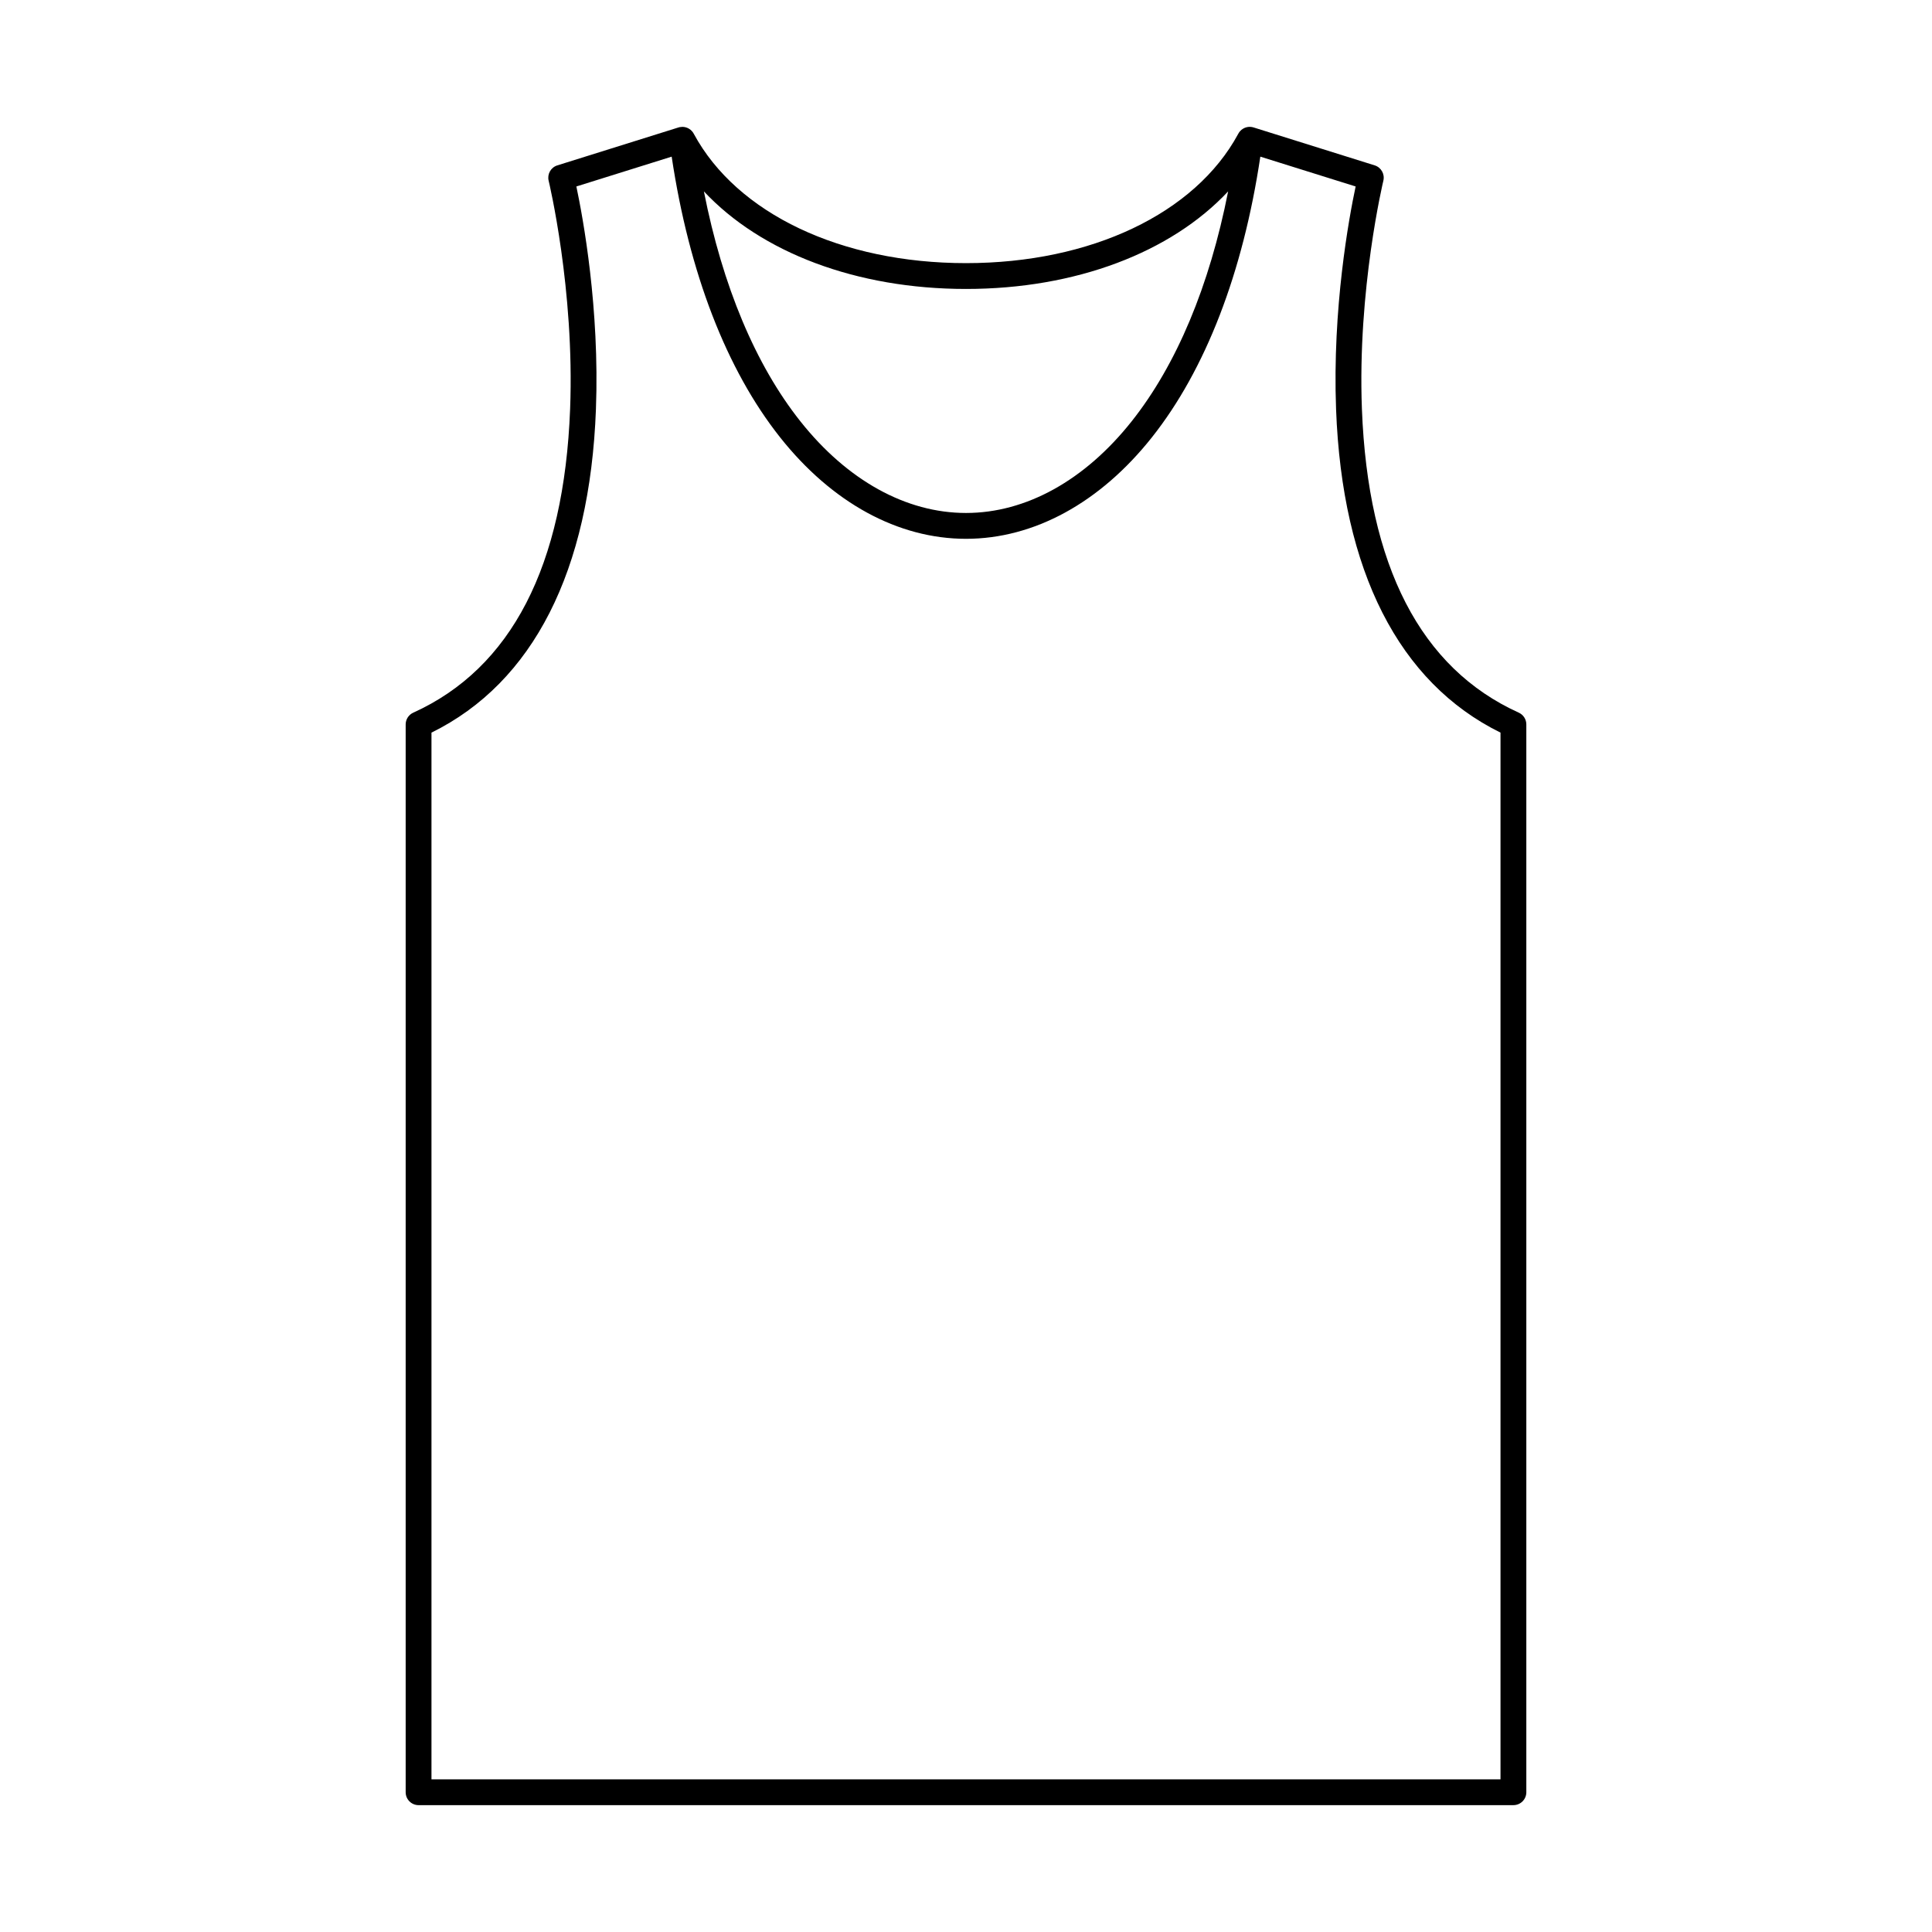 <?xml version="1.0" encoding="UTF-8"?>
<!-- Uploaded to: ICON Repo, www.svgrepo.com, Generator: ICON Repo Mixer Tools -->
<svg fill="#000000" width="800px" height="800px" version="1.1" viewBox="144 144 512 512" xmlns="http://www.w3.org/2000/svg">
 <path d="m330.54 194.72c4.938 25.062 13.668 45.945 25.57 60.938 12.422 15.66 28.012 24.285 43.895 24.285 15.887 0 31.477-8.625 43.895-24.285 11.895-14.992 20.633-35.879 25.57-60.938-15.18 16.215-40.438 25.855-69.465 25.855-29.023 0-54.281-9.641-69.465-25.855zm-72.191 420.82h283.3v-277.39c-26.914-13.266-41.973-42.824-43.574-85.668-1.008-26.754 3.402-50.684 5.184-59.066l-25.258-7.902c-4.613 30.809-14.523 56.477-28.742 74.398-13.746 17.336-31.246 26.879-49.258 26.879s-35.512-9.543-49.258-26.879c-14.219-17.926-24.125-43.594-28.742-74.398l-25.258 7.902c1.773 8.383 6.191 32.312 5.184 59.066-1.605 42.844-16.66 72.406-43.582 85.672v277.39zm286.72 6.844h-290.14c-1.887 0-3.422-1.531-3.422-3.422v-282.98c0-1.344 0.793-2.566 2.012-3.117 25.988-11.777 39.977-38.863 41.57-80.504 1.211-31.664-5.621-60.18-5.691-60.465-0.426-1.754 0.578-3.535 2.309-4.07l32.039-10.031c0.125-0.043 0.258-0.082 0.391-0.105 0.25-0.043 0.488-0.062 0.73-0.07 0.625 0.008 1.211 0.188 1.719 0.488 0.305 0.18 0.57 0.41 0.812 0.676 0.188 0.207 0.348 0.445 0.48 0.703 11.422 21.125 39.047 34.246 72.129 34.246 33.07 0 60.707-13.125 72.129-34.246 0.125-0.242 0.277-0.465 0.445-0.668 0.25-0.293 0.543-0.543 0.875-0.73 0.5-0.293 1.078-0.465 1.684-0.473 0.25 0 0.5 0.027 0.738 0.07 0.133 0.035 0.266 0.07 0.391 0.105l32.035 10.031c1.719 0.535 2.727 2.316 2.301 4.07-0.062 0.285-6.894 28.805-5.684 60.465 1.586 41.641 15.574 68.727 41.57 80.504 1.223 0.551 2.004 1.773 2.004 3.117v282.98c0 1.891-1.531 3.422-3.422 3.422z" fill-rule="evenodd"/>
</svg>